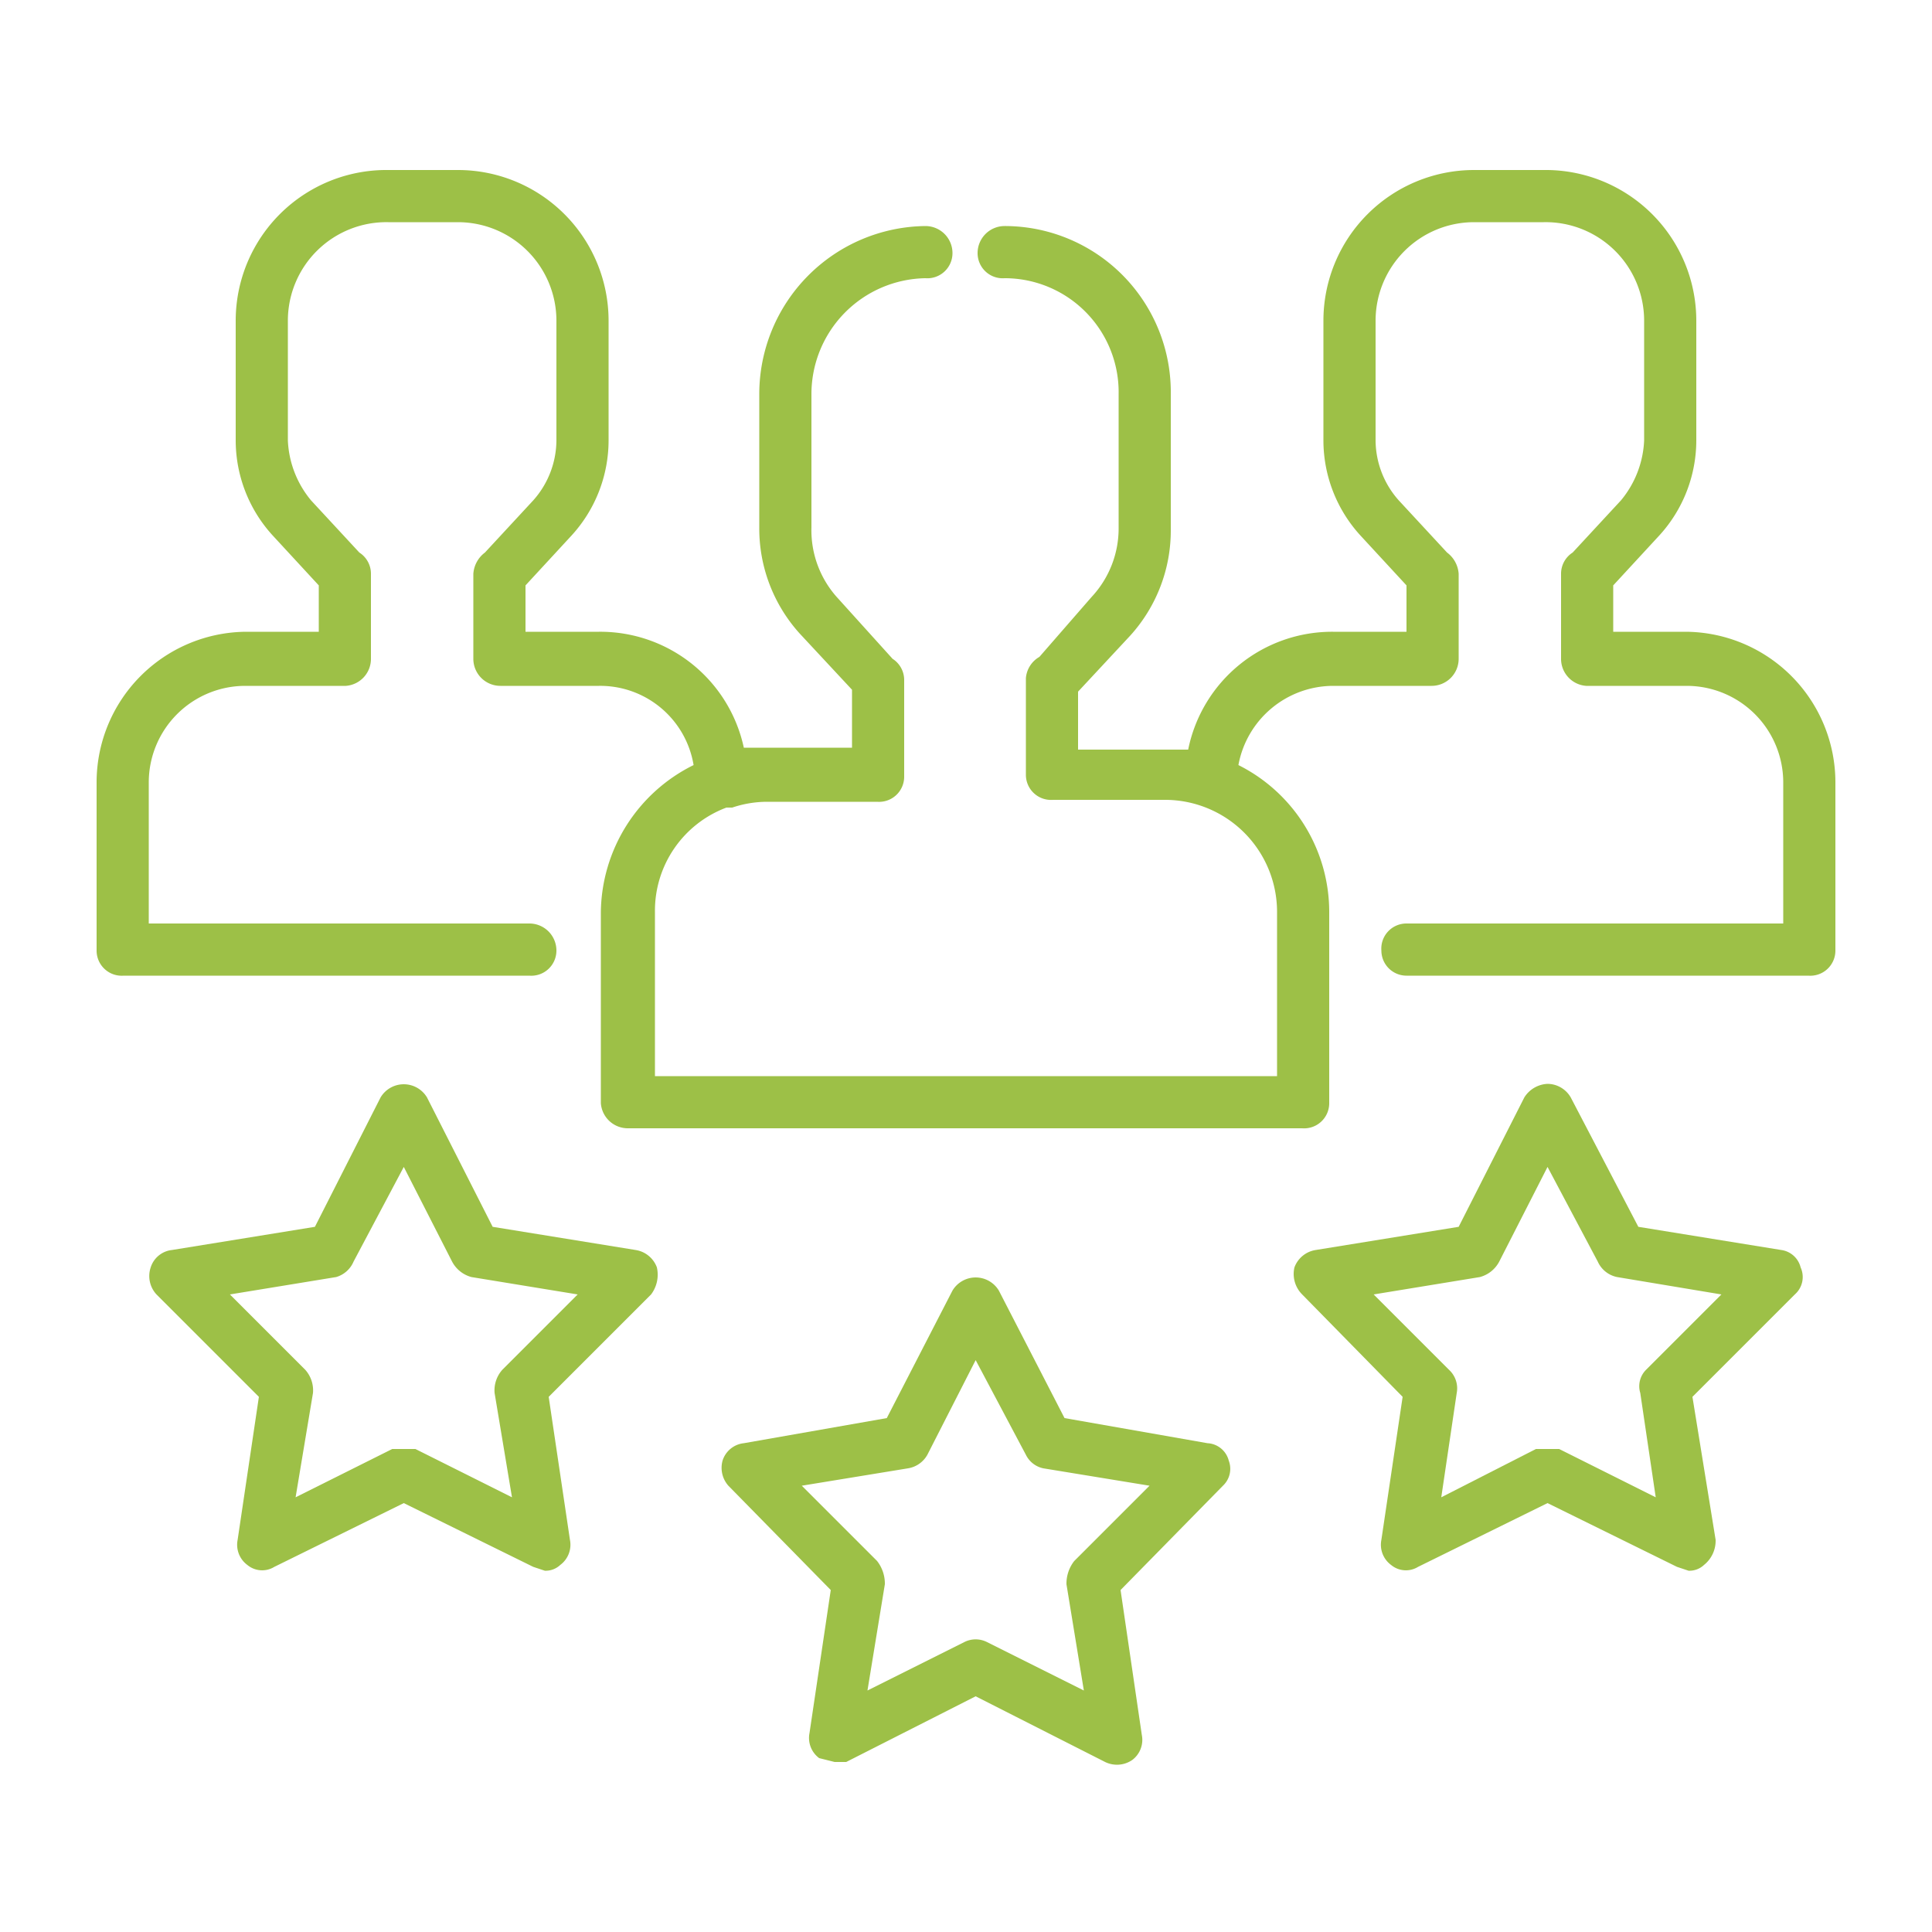 <svg id="Layer_1" data-name="Layer 1" xmlns="http://www.w3.org/2000/svg" width="100" height="100" viewBox="0 0 100 100">
  <defs>
    <style>
      .cls-1 {
        fill: #9dc047;
      }
    </style>
  </defs>
  <title>Web</title>
  <g>
    <path class="cls-1" d="M87.3,32.7H83.5V30.3l2.4-2.6a7.3,7.3,0,0,0,1.9-4.9V16.6a7.8,7.8,0,0,0-7.9-7.8H76.3a7.8,7.8,0,0,0-7.8,7.8v6.2a7.3,7.3,0,0,0,1.9,4.9l2.4,2.6v2.4H69a7.6,7.6,0,0,0-7.5,6.1H55.8v-3l2.7-2.9a8.1,8.1,0,0,0,2.1-5.5V20.4A8.6,8.6,0,0,0,52,11.7a1.4,1.4,0,0,0-1.4,1.4A1.3,1.3,0,0,0,52,14.4a5.9,5.9,0,0,1,5.9,6v6.9a5.2,5.2,0,0,1-1.4,3.6L53.8,34a1.4,1.4,0,0,0-.7,1.1v5a1.3,1.3,0,0,0,1.4,1.3h5.8a5.8,5.8,0,0,1,5.8,5.8v8.5H33.9V47.2a5.7,5.7,0,0,1,3.7-5.4h.3a5.7,5.7,0,0,1,1.8-.3h5.7a1.3,1.3,0,0,0,1.4-1.3v-5a1.3,1.3,0,0,0-.6-1.1l-2.8-3.1A5.2,5.2,0,0,1,42,27.3V20.4a6,6,0,0,1,5.9-6,1.3,1.3,0,0,0,1.4-1.3,1.4,1.4,0,0,0-1.4-1.4,8.7,8.7,0,0,0-8.6,8.7v6.9a8.1,8.1,0,0,0,2.1,5.5l2.7,2.9v3H38.5A7.6,7.6,0,0,0,31,32.7H27.2V30.3l2.4-2.6a7.3,7.3,0,0,0,1.9-4.9V16.6a7.8,7.8,0,0,0-7.8-7.8H20.1a7.8,7.8,0,0,0-7.9,7.8v6.2a7.3,7.3,0,0,0,1.9,4.9l2.4,2.6v2.4H12.7A7.8,7.8,0,0,0,5,40.5v8.7a1.3,1.3,0,0,0,1.4,1.3h21a1.3,1.3,0,0,0,1.4-1.3,1.4,1.4,0,0,0-1.4-1.4H7.7V40.5a5,5,0,0,1,5-5h5.2a1.4,1.4,0,0,0,1.3-1.4V29.7a1.3,1.3,0,0,0-.6-1.1l-2.5-2.7a5.2,5.2,0,0,1-1.2-3.1V16.6a5.1,5.1,0,0,1,5.2-5.1h3.6a5.1,5.1,0,0,1,5.1,5.1v6.2a4.7,4.7,0,0,1-1.2,3.1l-2.5,2.7a1.5,1.5,0,0,0-.6,1.1v4.4a1.4,1.4,0,0,0,1.4,1.4H31a4.9,4.9,0,0,1,4.9,4.1,8.6,8.6,0,0,0-4.8,7.6v9.9a1.4,1.4,0,0,0,1.4,1.3H67.4a1.3,1.3,0,0,0,1.4-1.3V47.2a8.5,8.5,0,0,0-4.7-7.6A5,5,0,0,1,69,35.5h5.1a1.4,1.4,0,0,0,1.4-1.4V29.7a1.5,1.5,0,0,0-.6-1.1l-2.5-2.7a4.7,4.7,0,0,1-1.2-3.1V16.6a5.1,5.1,0,0,1,5.1-5.1h3.6a5.1,5.1,0,0,1,5.2,5.1v6.2a5.2,5.2,0,0,1-1.2,3.1l-2.5,2.7a1.3,1.3,0,0,0-.6,1.1v4.4a1.4,1.4,0,0,0,1.3,1.4h5.2a5,5,0,0,1,5,5v7.3H72.8a1.3,1.3,0,0,0-1.3,1.4,1.3,1.3,0,0,0,1.3,1.3H93.6A1.3,1.3,0,0,0,95,49.2V40.5A7.8,7.8,0,0,0,87.3,32.7Z"/>
    <path class="cls-1" d="M62.5,74.7l-7.4-1.3-3.4-6.6a1.4,1.4,0,0,0-2.4,0l-3.4,6.6-7.4,1.3a1.3,1.3,0,0,0-1.1.9,1.4,1.4,0,0,0,.3,1.3L43,82.3l-1.1,7.4a1.3,1.3,0,0,0,.5,1.3l.8.2h.6l6.7-3.4,6.7,3.4a1.4,1.4,0,0,0,1.4-.1,1.3,1.3,0,0,0,.5-1.3L58,82.3l5.3-5.4a1.2,1.2,0,0,0,.3-1.3A1.2,1.2,0,0,0,62.5,74.7Zm-6.9,6.1a1.9,1.9,0,0,0-.4,1.2l.9,5.5-5-2.5a1.3,1.3,0,0,0-1.2,0l-5,2.5.9-5.5a1.9,1.9,0,0,0-.4-1.2l-3.9-3.9L47,76a1.4,1.4,0,0,0,1-.7l2.5-4.9,2.6,4.9a1.3,1.3,0,0,0,.9.7l5.5.9Z"/>
    <path class="cls-1" d="M92.2,64.7l-7.4-1.2-3.5-6.7a1.4,1.4,0,0,0-1.2-.7,1.5,1.5,0,0,0-1.2.7l-3.4,6.7-7.4,1.2a1.4,1.4,0,0,0-1.1.9,1.5,1.5,0,0,0,.4,1.4l5.2,5.3-1.1,7.4A1.3,1.3,0,0,0,72,81a1.2,1.2,0,0,0,1.4.1l6.7-3.3,6.7,3.3.6.2a1.1,1.1,0,0,0,.8-.3,1.6,1.6,0,0,0,.6-1.3l-1.2-7.4L92.9,67a1.2,1.2,0,0,0,.3-1.4A1.2,1.2,0,0,0,92.2,64.7Zm-7,6.2a1.2,1.2,0,0,0-.3,1.2l.8,5.4-5-2.5H79.5l-4.9,2.5.8-5.4a1.3,1.3,0,0,0-.4-1.2L71.1,67l5.5-.9a1.6,1.6,0,0,0,1-.8l2.5-4.9,2.6,4.9a1.4,1.4,0,0,0,1,.8l5.4.9Z"/>
    <path class="cls-1" d="M32.9,64.7l-7.4-1.2-3.4-6.7a1.4,1.4,0,0,0-2.4,0l-3.4,6.7L8.9,64.7a1.3,1.3,0,0,0-1.1.9A1.4,1.4,0,0,0,8.1,67l5.3,5.3-1.1,7.4a1.3,1.3,0,0,0,.5,1.3,1.2,1.2,0,0,0,1.4.1l6.7-3.3,6.7,3.3.6.2A1.1,1.1,0,0,0,29,81a1.3,1.3,0,0,0,.5-1.3l-1.1-7.4L33.7,67a1.7,1.7,0,0,0,.3-1.4A1.4,1.4,0,0,0,32.9,64.7ZM26,70.9a1.6,1.6,0,0,0-.4,1.2l.9,5.4-5-2.5H20.3l-5,2.5.9-5.4a1.6,1.6,0,0,0-.4-1.2L11.9,67l5.5-.9a1.4,1.4,0,0,0,.9-.8l2.6-4.9,2.5,4.9a1.6,1.6,0,0,0,1,.8l5.5.9Z"/>
  </g>
</svg>
